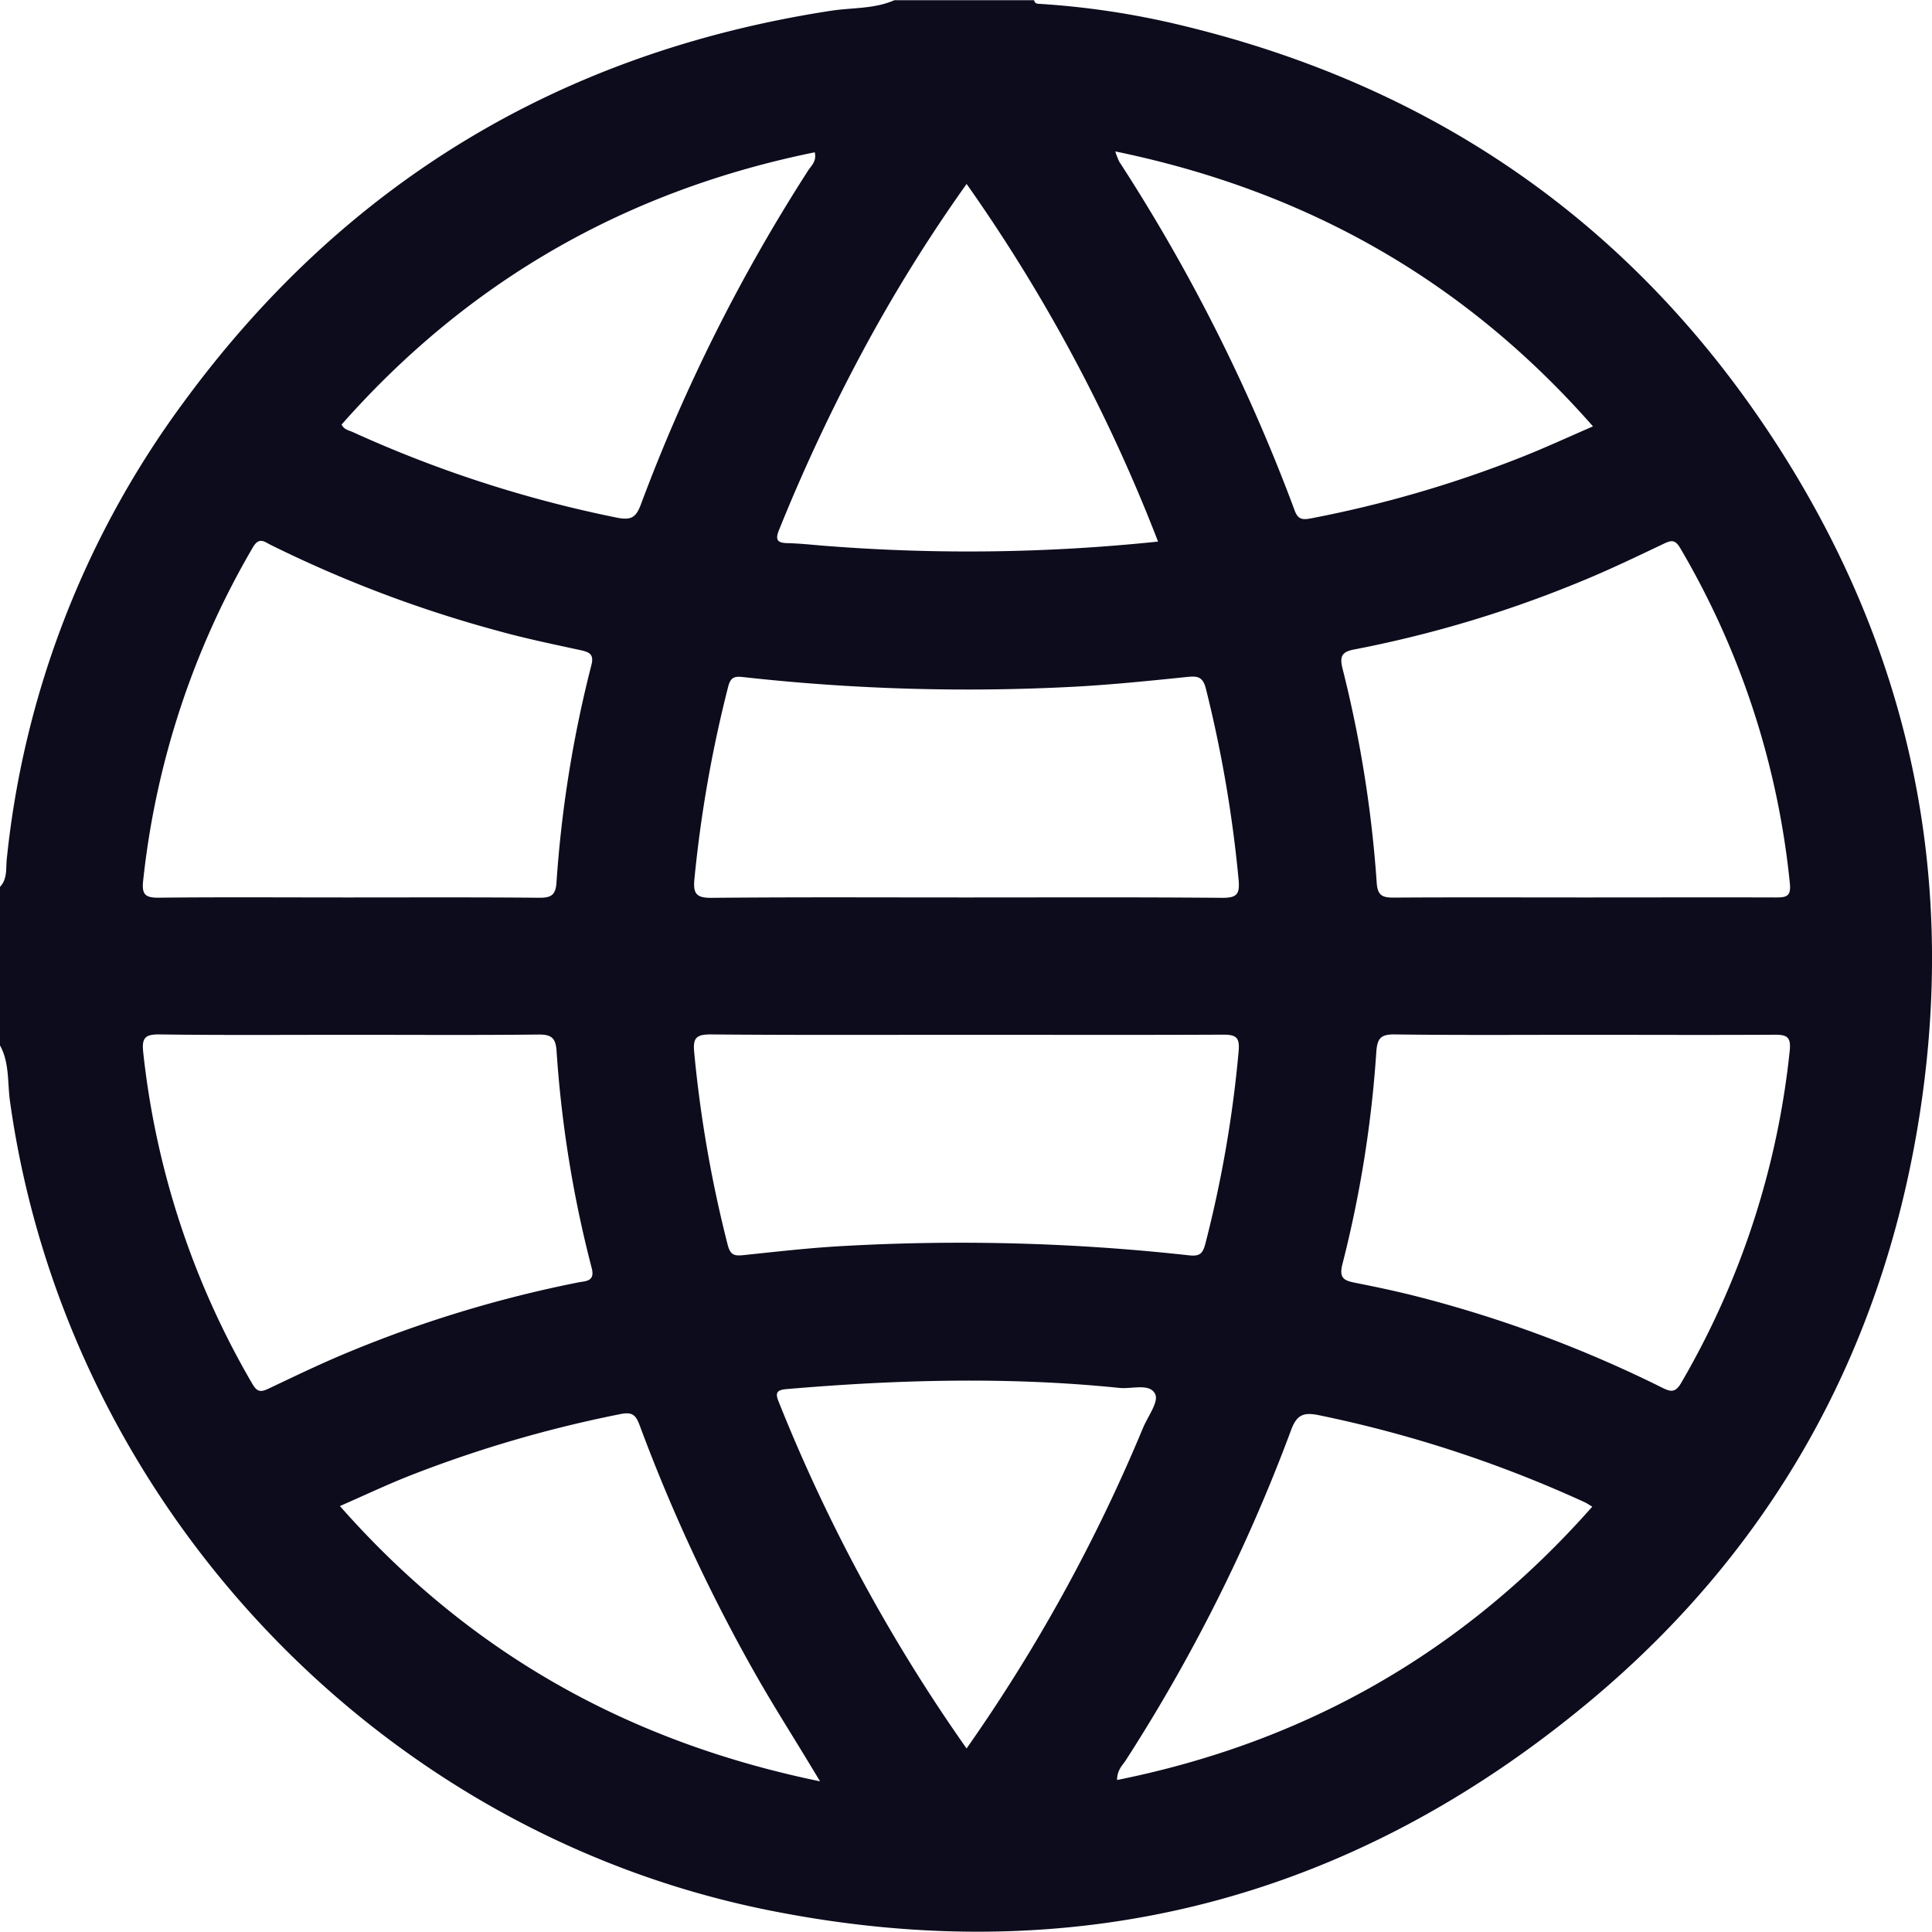 <svg id="Layer_1" data-name="Layer 1" xmlns="http://www.w3.org/2000/svg" viewBox="0 0 510.74 510.66"><defs><style>.cls-1{fill:#0c0c1d;}</style></defs><title>web-qodex-language</title><path class="cls-1" d="M1.28,277.51V235.6c2-2.1,1.53-4.88,1.79-7.35A245.16,245.16,0,0,1,49.45,108C92,49.7,149.37,15,220.92,4c5.6-.87,11.45-.44,16.81-2.8h36.92c.25,1.12,1.15.93,1.94,1A216.62,216.62,0,0,1,313,7.7C379.38,23.51,432,59.38,469.62,116.53c36.94,56.16,49.8,117.73,38.37,183.92C497.54,361,468.54,411.72,421.52,450.91c-63.31,52.77-136.19,71.54-217.38,55.16-104-21-185.5-108.28-200.22-213.79C3.23,287.34,3.82,282.13,1.28,277.51Zm92.55-2.8c-16.78,0-33.57.13-50.36-.1-3.85-.05-4.74.92-4.33,4.7A220.27,220.27,0,0,0,68,367c1.24,2.13,2.19,2.23,4.2,1.28,7.18-3.4,14.35-6.87,21.7-9.88a322.07,322.07,0,0,1,60.33-18.25c1.87-.36,4.42-.2,3.47-3.79a309,309,0,0,1-9.29-57.41c-.24-3.34-1.3-4.35-4.73-4.31C127.08,274.82,110.46,274.71,93.83,274.71Zm-.76-36.31c17,0,33.9-.08,50.86.08,3.15,0,4.23-.8,4.46-4A317.07,317.07,0,0,1,157.61,177c.71-2.71-.33-3.41-2.62-3.92C147.7,171.49,140.4,170,133.2,168a327.74,327.74,0,0,1-60.33-22.79c-1.64-.8-3.07-2.25-4.75.65a220.9,220.9,0,0,0-29,88.14c-.37,3.49.46,4.5,4.07,4.46C59.82,238.29,76.45,238.4,93.07,238.4Zm326.85,0c16.94,0,33.88-.05,50.82,0,2.85,0,4.05-.3,3.7-3.75a217.37,217.37,0,0,0-28.95-88.56c-1.24-2.11-2.16-2.25-4.19-1.29-7.17,3.41-14.33,6.87-21.67,9.88a310,310,0,0,1-60.29,18.15c-3.3.62-4,1.76-3.12,5.19a320.3,320.3,0,0,1,9,56.42c.23,3.35,1.36,4,4.42,4C386.38,238.33,403.15,238.4,419.92,238.4Zm.47,36.31c-16.79,0-33.59.12-50.38-.1-3.7-.05-4.63,1-4.89,4.61a309.11,309.11,0,0,1-8.93,56c-1,3.8.34,4.45,3.36,5.05,5.69,1.12,11.38,2.33,17,3.78A328.42,328.42,0,0,1,440.7,368c2.15,1.06,3.43,1.44,5-1.25A219.17,219.17,0,0,0,474.4,279c.4-3.81-.77-4.34-4.12-4.31C453.65,274.79,437,274.71,420.39,274.71ZM256.16,238.4c22.76,0,45.52-.1,68.27.1,3.89,0,4.61-1,4.29-4.74a338.07,338.07,0,0,0-8.63-50.46c-.83-3.43-2.37-3.46-5.18-3.17-9.74,1-19.5,2-29.27,2.54a536.05,536.05,0,0,1-88-2.54c-2.16-.24-3.22.07-3.84,2.47a336.63,336.63,0,0,0-8.94,50.9c-.39,3.85.45,5.05,4.56,5C211.63,238.29,233.9,238.4,256.16,238.4Zm.72,36.31c-22.59,0-45.17.1-67.76-.1-3.93,0-4.67,1.07-4.32,4.75a330.32,330.32,0,0,0,8.86,50.9c.68,2.65,1.74,2.95,4.11,2.7,9.08-.95,18.16-2,27.27-2.46A550.55,550.55,0,0,1,315.55,333c2.7.3,3.65-.26,4.36-3a316.92,316.92,0,0,0,8.81-50.9c.32-3.58-.54-4.45-4.08-4.43C302.05,274.78,279.47,274.71,256.88,274.71ZM296.12,41.18a18.59,18.59,0,0,0,1.05,2.72,469.58,469.58,0,0,1,46.36,92.18c.88,2.38,2,2.56,4.41,2.09a310.19,310.19,0,0,0,55.28-16.06c6.41-2.52,12.67-5.43,19.18-8.24C388.43,75.19,346.56,51.58,296.12,41.18ZM91.58,113.39c.7,1.4,2,1.53,3,2A322.26,322.26,0,0,0,164.38,138c3.93.8,5.11-.25,6.34-3.55a460.26,460.26,0,0,1,44.21-88.24c.82-1.28,2.29-2.4,1.74-4.8C166.83,51.54,125.13,75.37,91.58,113.39ZM218.07,472.06l-3.24-5.36c-4.38-7.23-8.91-14.38-13.11-21.7a452.78,452.78,0,0,1-31.32-67c-1-2.64-1.8-3.73-5.23-3a327.91,327.91,0,0,0-54.32,15.77c-6.58,2.53-13,5.59-19.71,8.52C125.16,437.89,167,461.54,218.07,472.06Zm78.52-.35c50.09-10.08,91.8-33.95,125.62-72.26-.88-.52-1.42-.9-2-1.17a326.41,326.41,0,0,0-70.21-23c-4.19-.87-5.93-.11-7.44,4a451.53,451.53,0,0,1-43.77,87.37C297.92,467.92,296.6,469.11,296.59,471.71Zm10.83-327.39a436.74,436.74,0,0,0-50.61-94.54,413.39,413.39,0,0,0-26.75,42.89,479.91,479.91,0,0,0-22.82,48.53c-1.14,2.79-.38,3.49,2.33,3.54,3,.07,6,.39,9,.64A481.4,481.4,0,0,0,307.42,144.32ZM256.8,463.37a442.61,442.61,0,0,0,46.6-84.64c1.26-3.06,4.23-6.94,3.28-9-1.37-3-6.15-1.34-9.43-1.67-29.35-3-58.7-2.2-88.05.31-2.68.23-3,1.06-2.06,3.37A447,447,0,0,0,256.8,463.37Z" transform="translate(-1.28 -1.15)"/></svg>